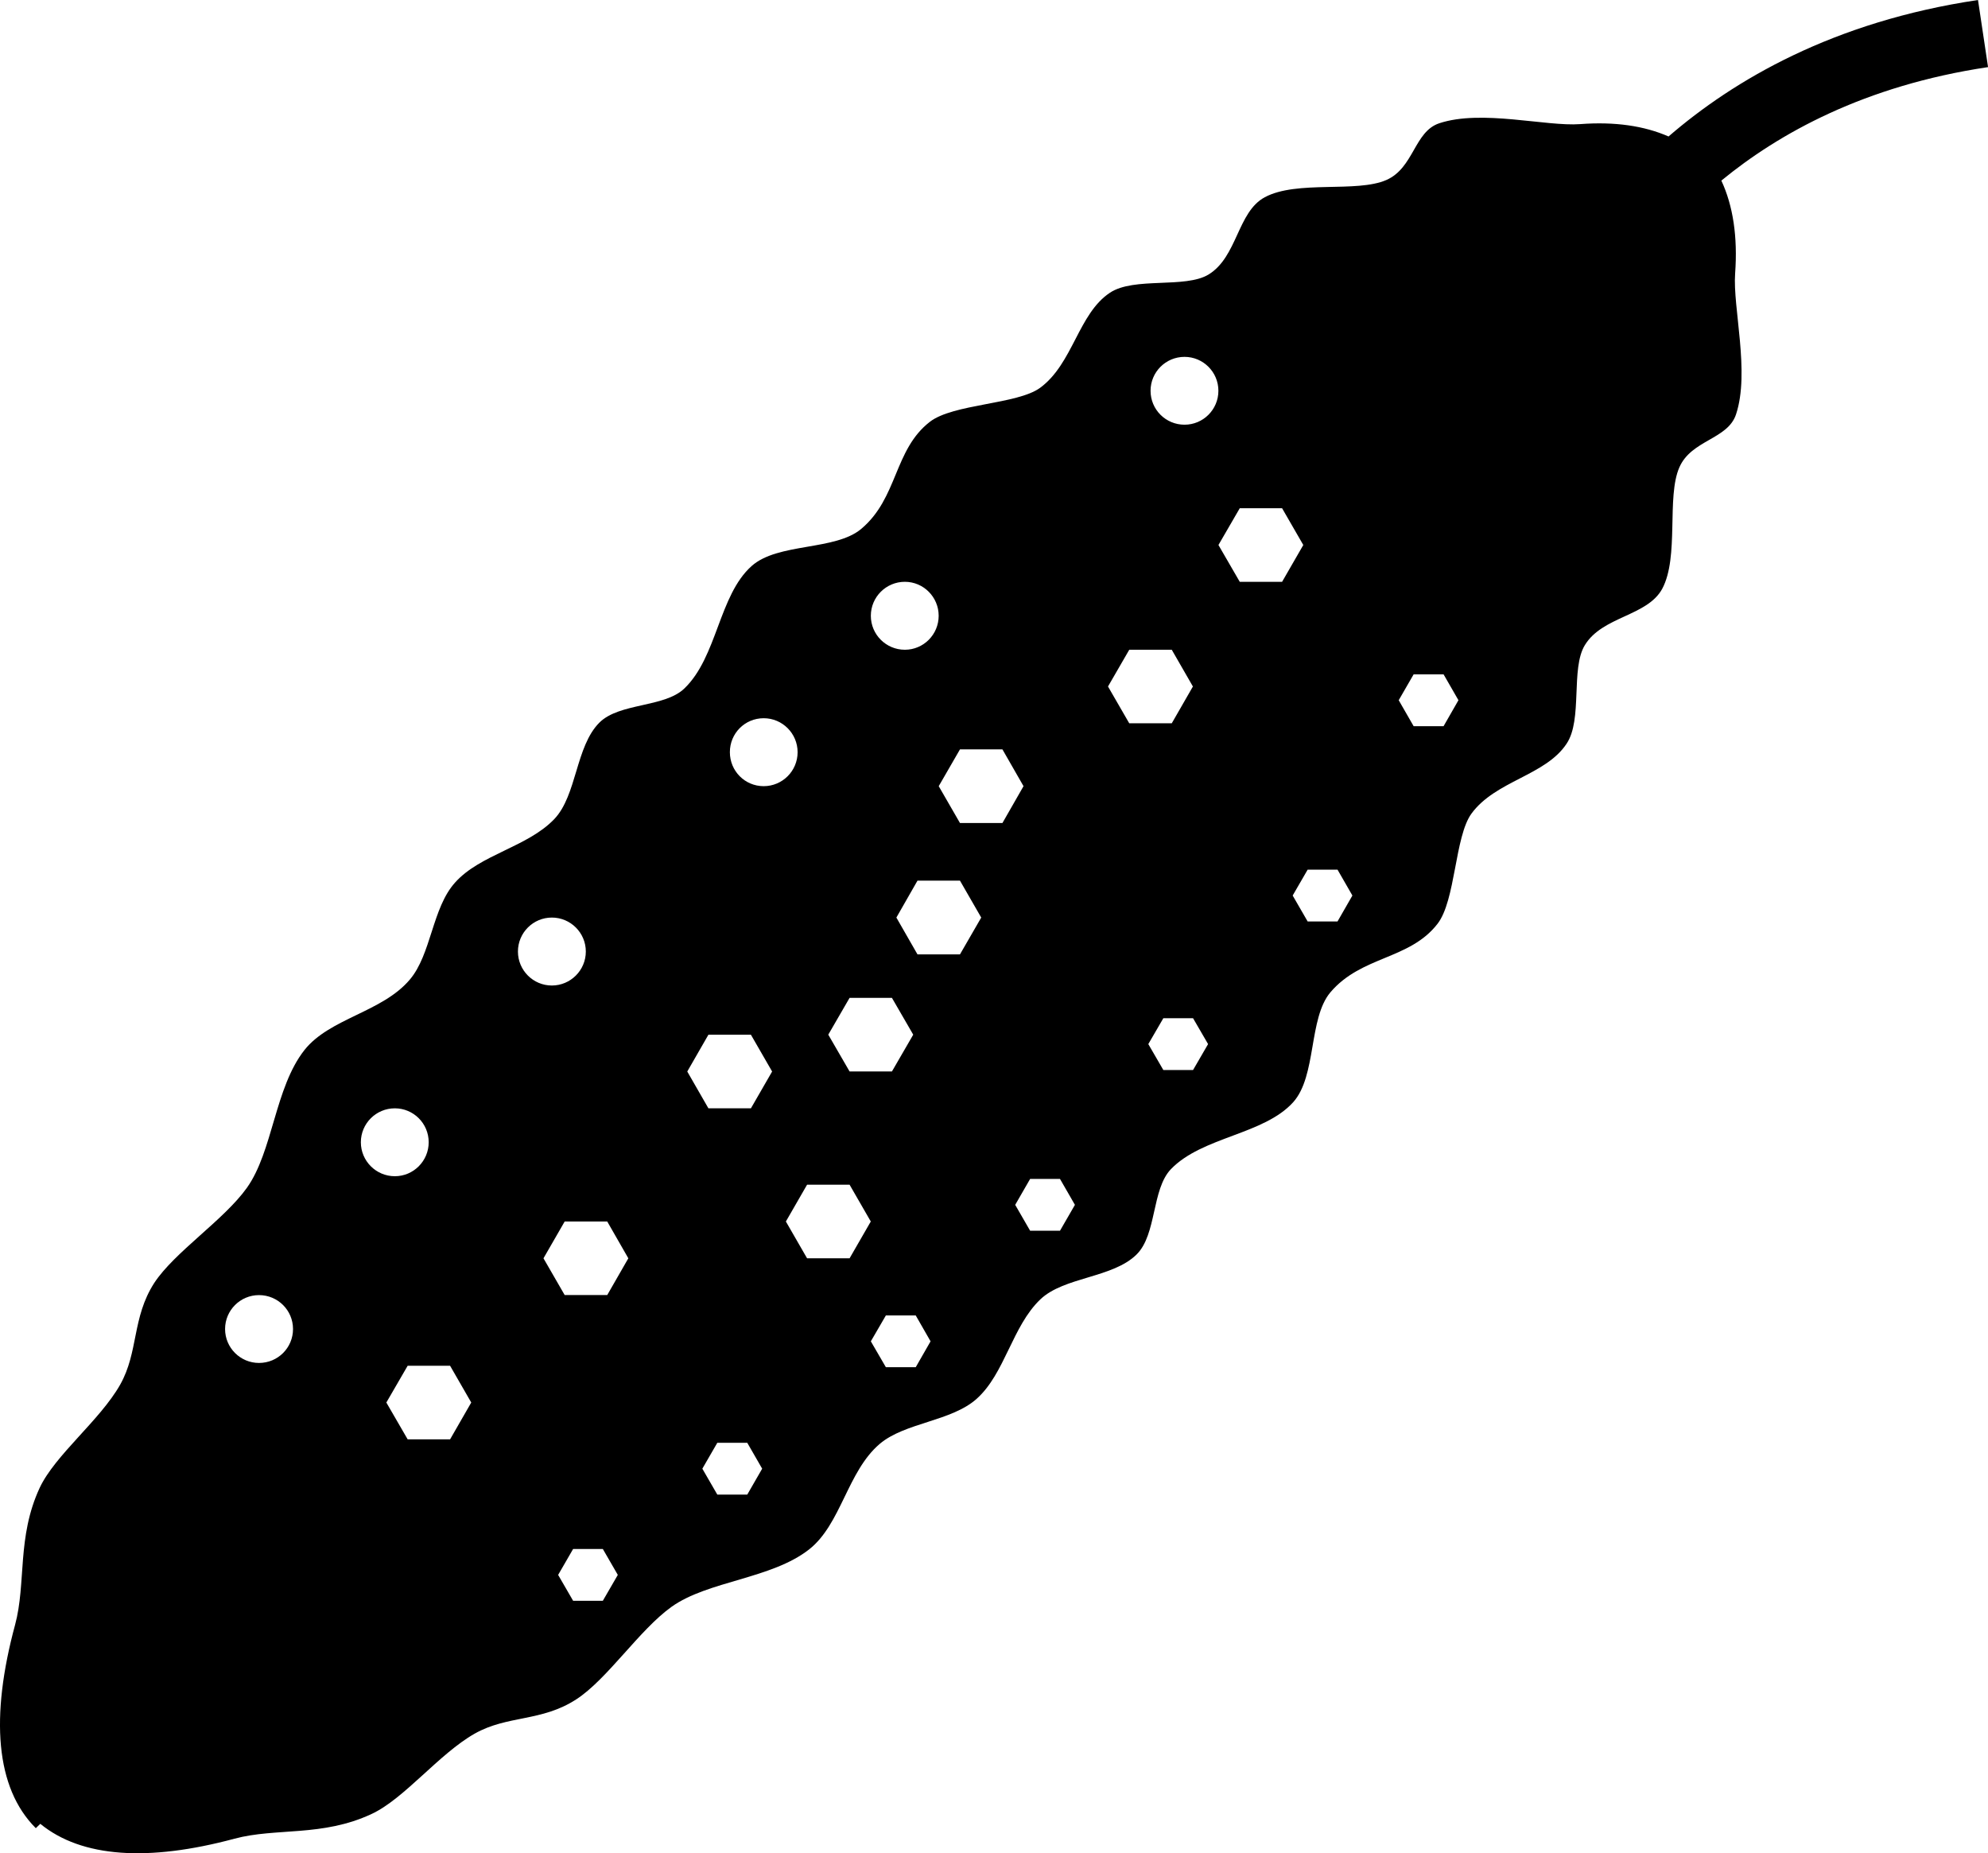 <?xml version="1.0" encoding="iso-8859-1"?>
<!-- Generator: Adobe Illustrator 16.0.0, SVG Export Plug-In . SVG Version: 6.00 Build 0)  -->
<!DOCTYPE svg PUBLIC "-//W3C//DTD SVG 1.1//EN" "http://www.w3.org/Graphics/SVG/1.1/DTD/svg11.dtd">
<svg version="1.1" xmlns="http://www.w3.org/2000/svg" xmlns:xlink="http://www.w3.org/1999/xlink" x="0px" y="0px" width="37.98px"
	 height="35.401px" viewBox="0 0 37.98 35.401" style="enable-background:new 0 0 37.98 35.401;" xml:space="preserve">
<g id="b37_vegetable">
	<path d="M32.886,3.45c1.092-0.897,2.73-1.815,5.095-2.168L37.789,0c-2.767,0.412-4.666,1.531-5.912,2.607
		c-0.464-0.203-1.026-0.286-1.688-0.236c-0.651,0.049-1.885-0.285-2.693-0.016c-0.478,0.159-0.484,0.852-1.009,1.083
		c-0.569,0.25-1.709-0.001-2.324,0.33c-0.524,0.281-0.521,1.138-1.074,1.476c-0.445,0.271-1.423,0.041-1.884,0.348
		C20.599,5.993,20.5,6.947,19.87,7.409c-0.438,0.319-1.661,0.303-2.107,0.65c-0.688,0.535-0.606,1.452-1.308,2.043
		c-0.499,0.422-1.596,0.262-2.097,0.712c-0.626,0.56-0.655,1.736-1.284,2.338c-0.383,0.368-1.24,0.27-1.623,0.652
		c-0.455,0.455-0.428,1.385-0.86,1.841c-0.514,0.538-1.417,0.676-1.897,1.214c-0.438,0.485-0.454,1.372-0.865,1.854
		c-0.526,0.623-1.531,0.737-2.013,1.346c-0.567,0.72-0.601,1.935-1.101,2.634c-0.44,0.615-1.381,1.224-1.769,1.816
		c-0.428,0.666-0.296,1.314-0.651,1.943c-0.387,0.682-1.242,1.341-1.537,1.97c-0.438,0.942-0.255,1.819-0.47,2.617
		c-0.475,1.757-0.376,3.113,0.396,3.884L0.77,34.84c0.789,0.646,2.062,0.727,3.71,0.284c0.798-0.214,1.675-0.031,2.619-0.472
		c0.627-0.292,1.287-1.148,1.97-1.535c0.628-0.355,1.275-0.223,1.939-0.654c0.596-0.385,1.204-1.326,1.821-1.768
		c0.697-0.498,1.908-0.531,2.63-1.098c0.611-0.482,0.729-1.487,1.347-2.014c0.482-0.41,1.37-0.429,1.854-0.863
		c0.54-0.484,0.677-1.385,1.216-1.899c0.455-0.433,1.385-0.405,1.841-0.86c0.383-0.382,0.284-1.24,0.652-1.626
		c0.601-0.624,1.777-0.657,2.339-1.282c0.448-0.503,0.289-1.598,0.708-2.096c0.595-0.701,1.513-0.621,2.046-1.308
		c0.349-0.446,0.329-1.667,0.65-2.107c0.459-0.628,1.416-0.726,1.817-1.335c0.31-0.46,0.075-1.436,0.349-1.883
		c0.337-0.554,1.191-0.55,1.478-1.076c0.328-0.613,0.078-1.752,0.328-2.321c0.23-0.525,0.924-0.532,1.082-1.011
		c0.269-0.809-0.065-2.042-0.017-2.692C33.2,4.521,33.109,3.93,32.886,3.45z M4.948,26.036c-0.357,0-0.648-0.29-0.648-0.648
		s0.291-0.648,0.648-0.648c0.36,0,0.65,0.29,0.65,0.648S5.309,26.036,4.948,26.036z M6.894,21.82c0-0.358,0.291-0.648,0.649-0.648
		s0.647,0.29,0.647,0.648c0,0.357-0.289,0.649-0.647,0.649S6.894,22.178,6.894,21.82z M8.599,27.495H7.788l-0.407-0.703l0.407-0.702
		h0.811l0.404,0.702L8.599,27.495z M9.895,18.177c0-0.359,0.291-0.649,0.648-0.649s0.649,0.29,0.649,0.649
		c0,0.358-0.292,0.649-0.649,0.649S9.895,18.535,9.895,18.177z M11.517,30.579h-0.568l-0.286-0.494l0.286-0.495h0.568l0.286,0.495
		L11.517,30.579z M11.601,24.739h-0.813l-0.405-0.702l0.405-0.703h0.813l0.403,0.703L11.601,24.739z M17.287,11.114
		c0.357,0,0.646,0.292,0.646,0.649c0,0.358-0.289,0.649-0.646,0.649c-0.36,0-0.65-0.291-0.65-0.649
		C16.637,11.406,16.927,11.114,17.287,11.114z M16.231,19.062h0.809l0.407,0.703l-0.407,0.703h-0.809l-0.407-0.703L16.231,19.062z
		 M14.59,13.72c0.357,0,0.648,0.291,0.648,0.649c0,0.359-0.291,0.649-0.648,0.649c-0.36,0-0.646-0.29-0.646-0.649
		C13.943,14.011,14.229,13.72,14.59,13.72z M14.276,28.551h-0.572l-0.286-0.495l0.286-0.495h0.572l0.285,0.495L14.276,28.551z
		 M14.346,21.172h-0.812l-0.404-0.703l0.404-0.703h0.812l0.405,0.703L14.346,21.172z M15.419,24.037l-0.405-0.703l0.405-0.703h0.812
		l0.405,0.703l-0.405,0.703H15.419z M17.495,26.117h-0.571l-0.287-0.494l0.287-0.494h0.571l0.283,0.494L17.495,26.117z
		 M18.34,18.231h-0.812l-0.403-0.703l0.403-0.705h0.812l0.406,0.705L18.34,18.231z M18.34,15.722l-0.406-0.704l0.406-0.703h0.811
		l0.403,0.703l-0.403,0.704H18.34z M20.251,23.51H19.68l-0.285-0.494l0.285-0.495h0.571l0.285,0.495L20.251,23.51z M21.574,13.817
		l-0.406-0.703l0.406-0.702h0.812l0.404,0.702l-0.404,0.703H21.574z M22.793,20.44h-0.568l-0.287-0.495l0.287-0.494h0.568
		l0.287,0.494L22.793,20.44z M22.63,8.113c-0.359,0-0.649-0.289-0.649-0.648c0-0.358,0.29-0.648,0.649-0.648
		c0.356,0,0.647,0.29,0.647,0.648C23.277,7.824,22.986,8.113,22.63,8.113z M23.685,11.114l-0.407-0.703l0.407-0.702h0.809
		l0.405,0.702l-0.405,0.703H23.685z M25.553,17.602h-0.571l-0.286-0.495l0.286-0.494h0.571l0.284,0.494L25.553,17.602z
		 M27.579,13.872h-0.572l-0.285-0.496l0.285-0.494h0.572l0.284,0.494L27.579,13.872z"/>
</g>
<g id="Capa_1">
</g>
</svg>

